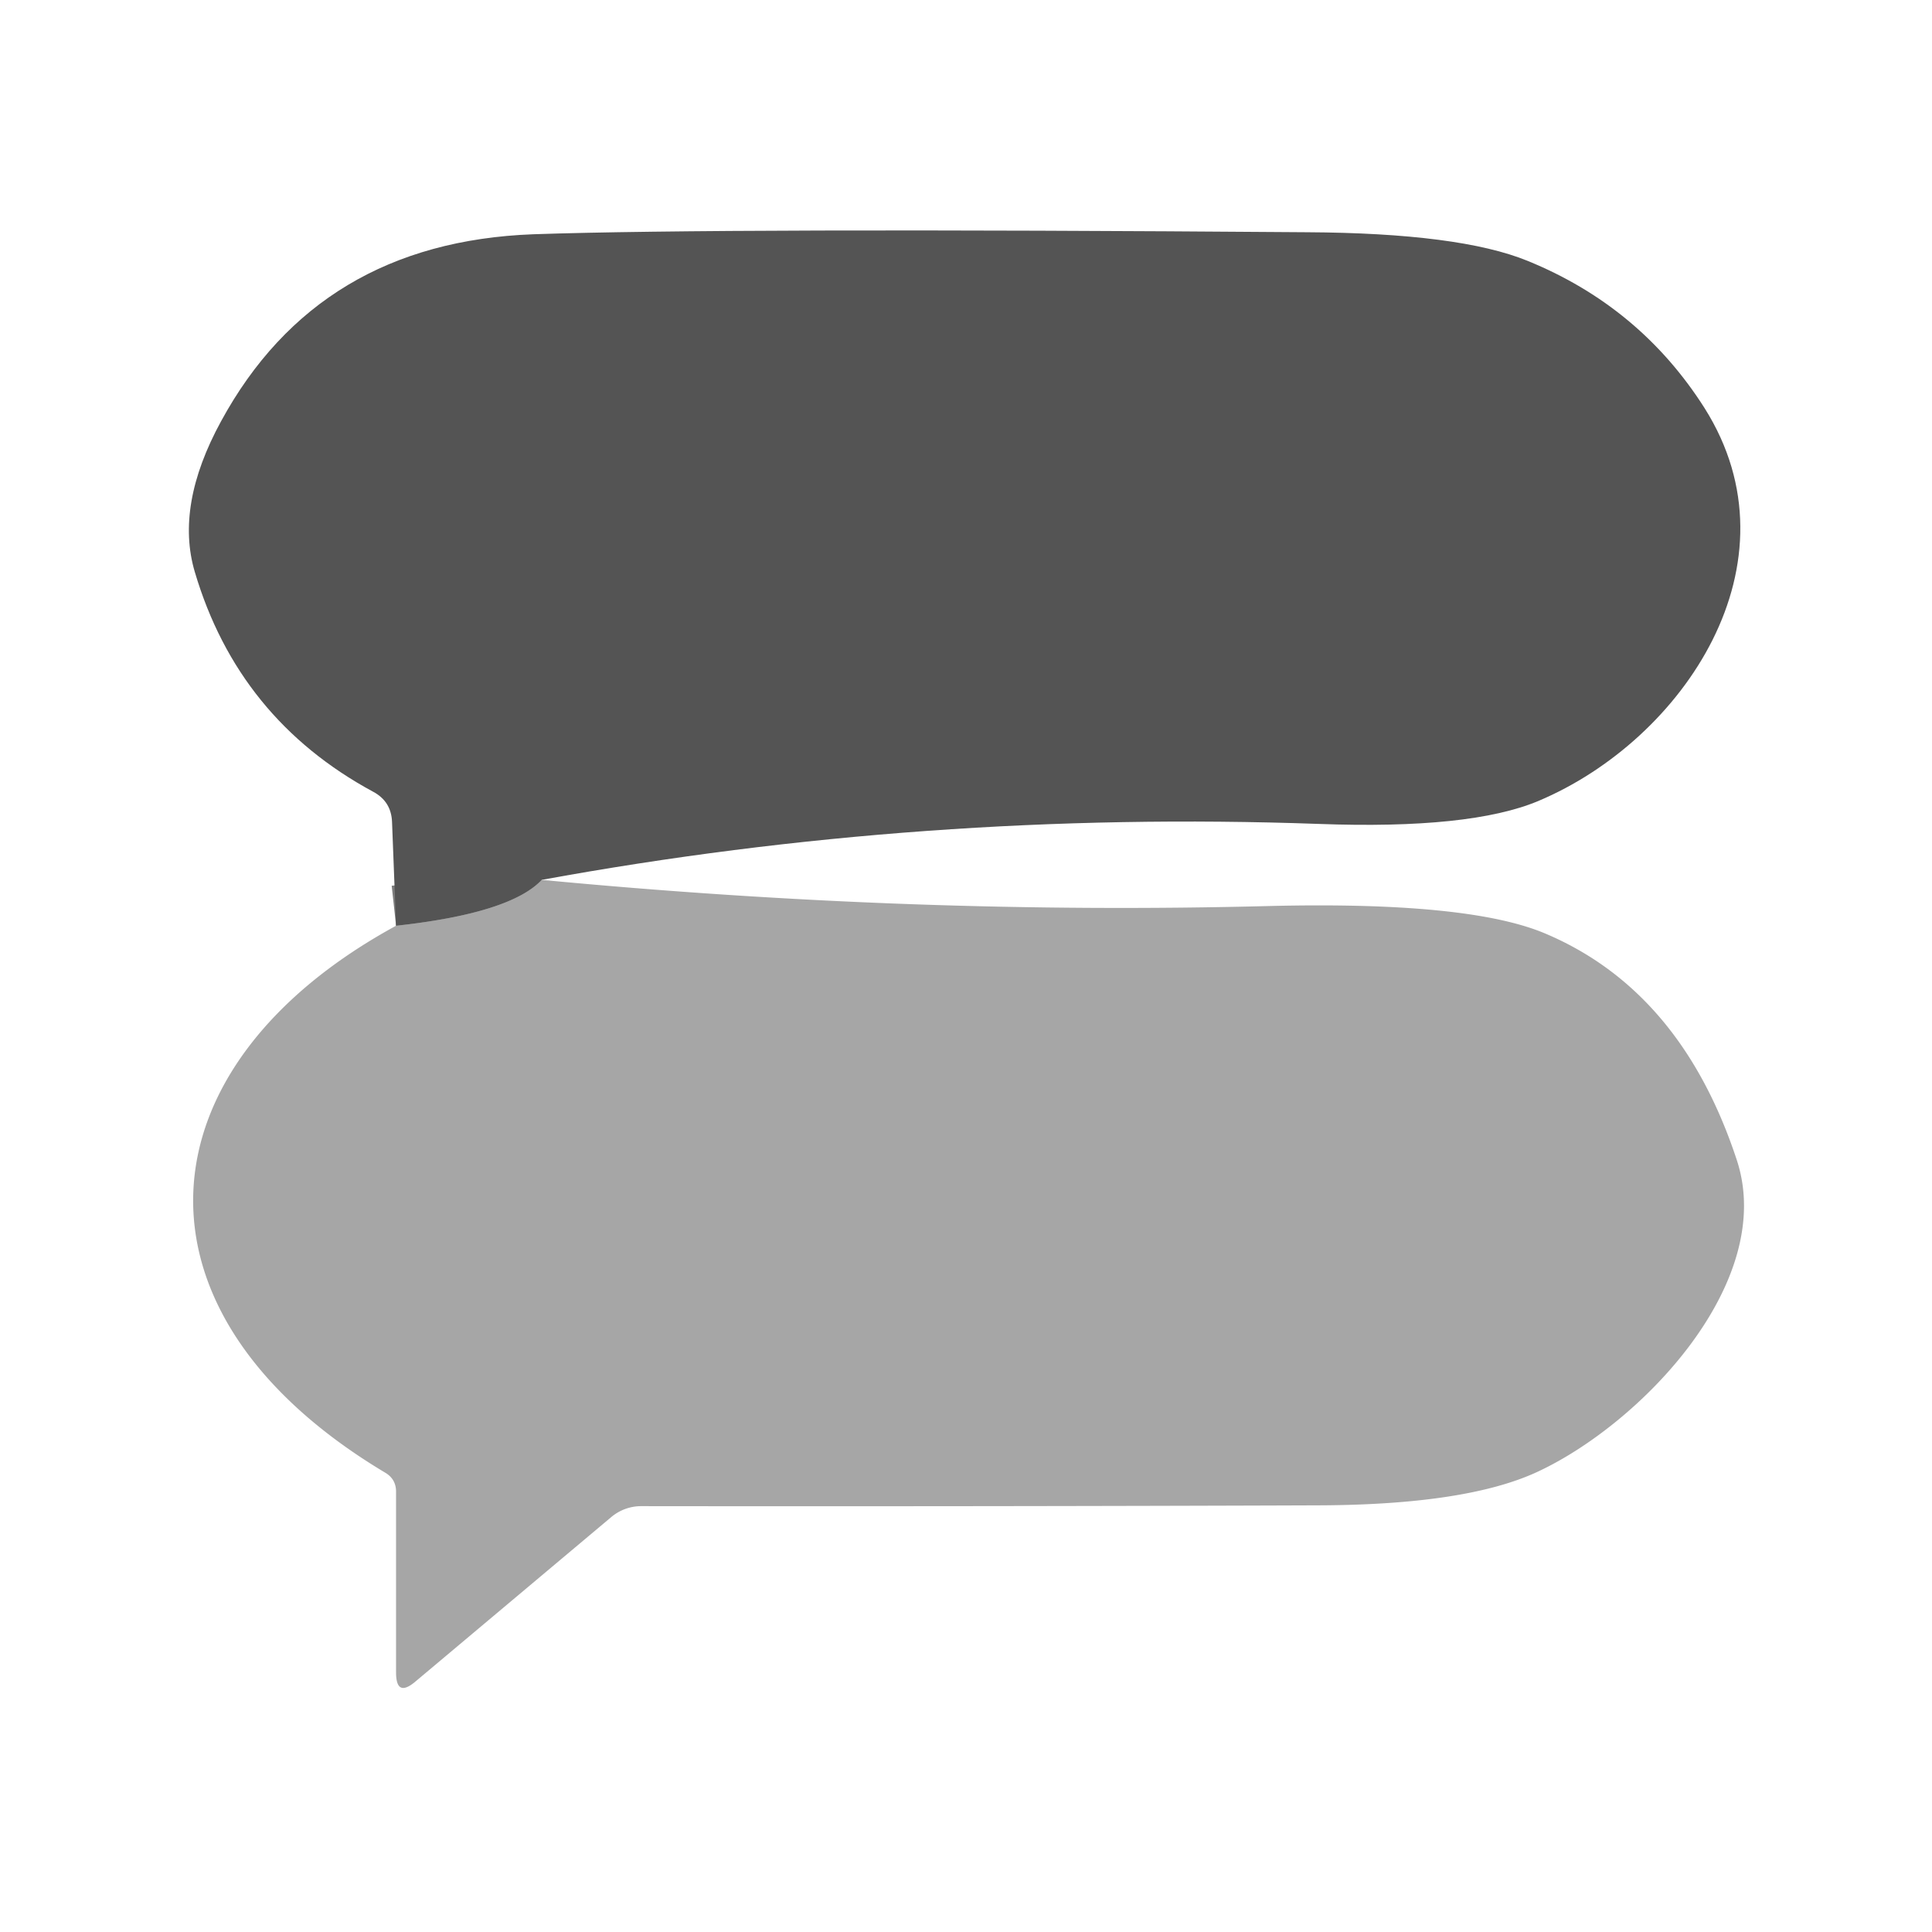 <?xml version="1.0" encoding="UTF-8" standalone="no"?>
<!DOCTYPE svg PUBLIC "-//W3C//DTD SVG 1.1//EN" "http://www.w3.org/Graphics/SVG/1.1/DTD/svg11.dtd">
<svg xmlns="http://www.w3.org/2000/svg" version="1.1" viewBox="0.00 0.00 48.00 48.00">
<path stroke="#7d7d7d" stroke-width="2.00" fill="none" stroke-linecap="butt" vector-effect="non-scaling-stroke" d="
  M 13.46 21.86
  Q 12.68 22.69 9.84 23.00"
/>
<path fill="#545454" d="
  M 13.46 21.86
  Q 12.68 22.69 9.84 23.00
  L 9.74 20.42
  Q 9.72 19.91 9.27 19.67
  Q 5.92 17.86 4.84 14.21
  Q 4.35 12.56 5.49 10.47
  Q 7.91 6.02 13.25 5.82
  Q 17.92 5.66 32.47 5.77
  Q 36.26 5.79 37.95 6.48
  Q 40.75 7.62 42.35 10.14
  C 44.78 13.99 41.83 18.38 38.22 19.90
  Q 36.53 20.61 32.76 20.47
  Q 22.97 20.12 13.46 21.86
  Z"
/>
<path fill="#a6a6a6" d="
  M 13.46 21.86
  Q 22.69 22.74 31.53 22.51
  Q 36.45 22.39 38.36 23.18
  Q 41.76 24.60 43.15 28.82
  C 44.15 31.86 40.76 35.39 38.17 36.58
  Q 36.40 37.39 32.73 37.40
  Q 24.54 37.43 15.93 37.42
  A 1.16 1.15 -64.3 0 0 15.20 37.68
  L 10.33 41.77
  Q 9.84 42.19 9.84 41.55
  L 9.84 37.06
  Q 9.84 36.76 9.59 36.60
  C 2.93 32.63 3.40 26.51 9.84 23.00
  Q 12.68 22.69 13.46 21.86
  Z"
/>
</svg>

